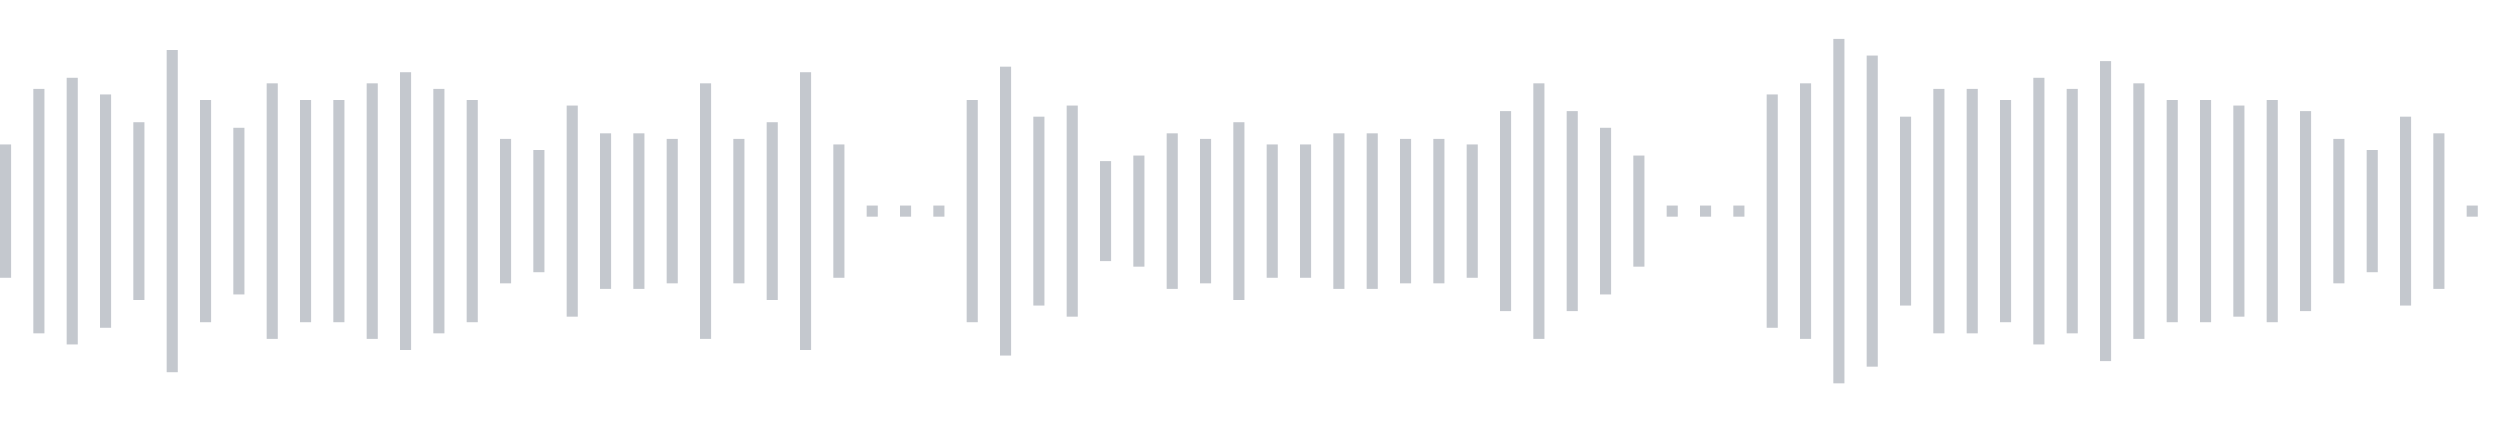 <svg xmlns="http://www.w3.org/2000/svg" xmlns:xlink="http://www.w3/org/1999/xlink" viewBox="0 0 225 38" preserveAspectRatio="none" width="100%" height="100%" fill="#C4C8CE"><g id="waveform-757e0cfa-64eb-4673-a420-549a9e8a49f3"><rect x="0" y="13.0" width="1" height="12"/><rect x="3" y="8.0" width="1" height="22"/><rect x="6" y="7.0" width="1" height="24"/><rect x="9" y="8.5" width="1" height="21"/><rect x="12" y="11.0" width="1" height="16"/><rect x="15" y="4.5" width="1" height="29"/><rect x="18" y="9.0" width="1" height="20"/><rect x="21" y="11.5" width="1" height="15"/><rect x="24" y="7.5" width="1" height="23"/><rect x="27" y="9.0" width="1" height="20"/><rect x="30" y="9.0" width="1" height="20"/><rect x="33" y="7.5" width="1" height="23"/><rect x="36" y="6.5" width="1" height="25"/><rect x="39" y="8.0" width="1" height="22"/><rect x="42" y="9.0" width="1" height="20"/><rect x="45" y="12.5" width="1" height="13"/><rect x="48" y="13.5" width="1" height="11"/><rect x="51" y="9.5" width="1" height="19"/><rect x="54" y="12.0" width="1" height="14"/><rect x="57" y="12.0" width="1" height="14"/><rect x="60" y="12.5" width="1" height="13"/><rect x="63" y="7.5" width="1" height="23"/><rect x="66" y="12.5" width="1" height="13"/><rect x="69" y="11.0" width="1" height="16"/><rect x="72" y="6.5" width="1" height="25"/><rect x="75" y="13.0" width="1" height="12"/><rect x="78" y="18.5" width="1" height="1"/><rect x="81" y="18.5" width="1" height="1"/><rect x="84" y="18.5" width="1" height="1"/><rect x="87" y="9.0" width="1" height="20"/><rect x="90" y="6.0" width="1" height="26"/><rect x="93" y="10.5" width="1" height="17"/><rect x="96" y="9.5" width="1" height="19"/><rect x="99" y="14.5" width="1" height="9"/><rect x="102" y="14.0" width="1" height="10"/><rect x="105" y="12.0" width="1" height="14"/><rect x="108" y="12.5" width="1" height="13"/><rect x="111" y="11.0" width="1" height="16"/><rect x="114" y="13.0" width="1" height="12"/><rect x="117" y="13.0" width="1" height="12"/><rect x="120" y="12.0" width="1" height="14"/><rect x="123" y="12.0" width="1" height="14"/><rect x="126" y="12.5" width="1" height="13"/><rect x="129" y="12.5" width="1" height="13"/><rect x="132" y="13.0" width="1" height="12"/><rect x="135" y="10.0" width="1" height="18"/><rect x="138" y="7.5" width="1" height="23"/><rect x="141" y="10.0" width="1" height="18"/><rect x="144" y="11.5" width="1" height="15"/><rect x="147" y="14.0" width="1" height="10"/><rect x="150" y="18.5" width="1" height="1"/><rect x="153" y="18.5" width="1" height="1"/><rect x="156" y="18.5" width="1" height="1"/><rect x="159" y="8.5" width="1" height="21"/><rect x="162" y="7.5" width="1" height="23"/><rect x="165" y="3.5" width="1" height="31"/><rect x="168" y="5.0" width="1" height="28"/><rect x="171" y="10.5" width="1" height="17"/><rect x="174" y="8.0" width="1" height="22"/><rect x="177" y="8.0" width="1" height="22"/><rect x="180" y="9.0" width="1" height="20"/><rect x="183" y="7.0" width="1" height="24"/><rect x="186" y="8.0" width="1" height="22"/><rect x="189" y="5.5" width="1" height="27"/><rect x="192" y="7.5" width="1" height="23"/><rect x="195" y="9.0" width="1" height="20"/><rect x="198" y="9.0" width="1" height="20"/><rect x="201" y="9.5" width="1" height="19"/><rect x="204" y="9.0" width="1" height="20"/><rect x="207" y="10.0" width="1" height="18"/><rect x="210" y="12.5" width="1" height="13"/><rect x="213" y="13.5" width="1" height="11"/><rect x="216" y="10.5" width="1" height="17"/><rect x="219" y="12.0" width="1" height="14"/><rect x="222" y="18.5" width="1" height="1"/></g></svg>
